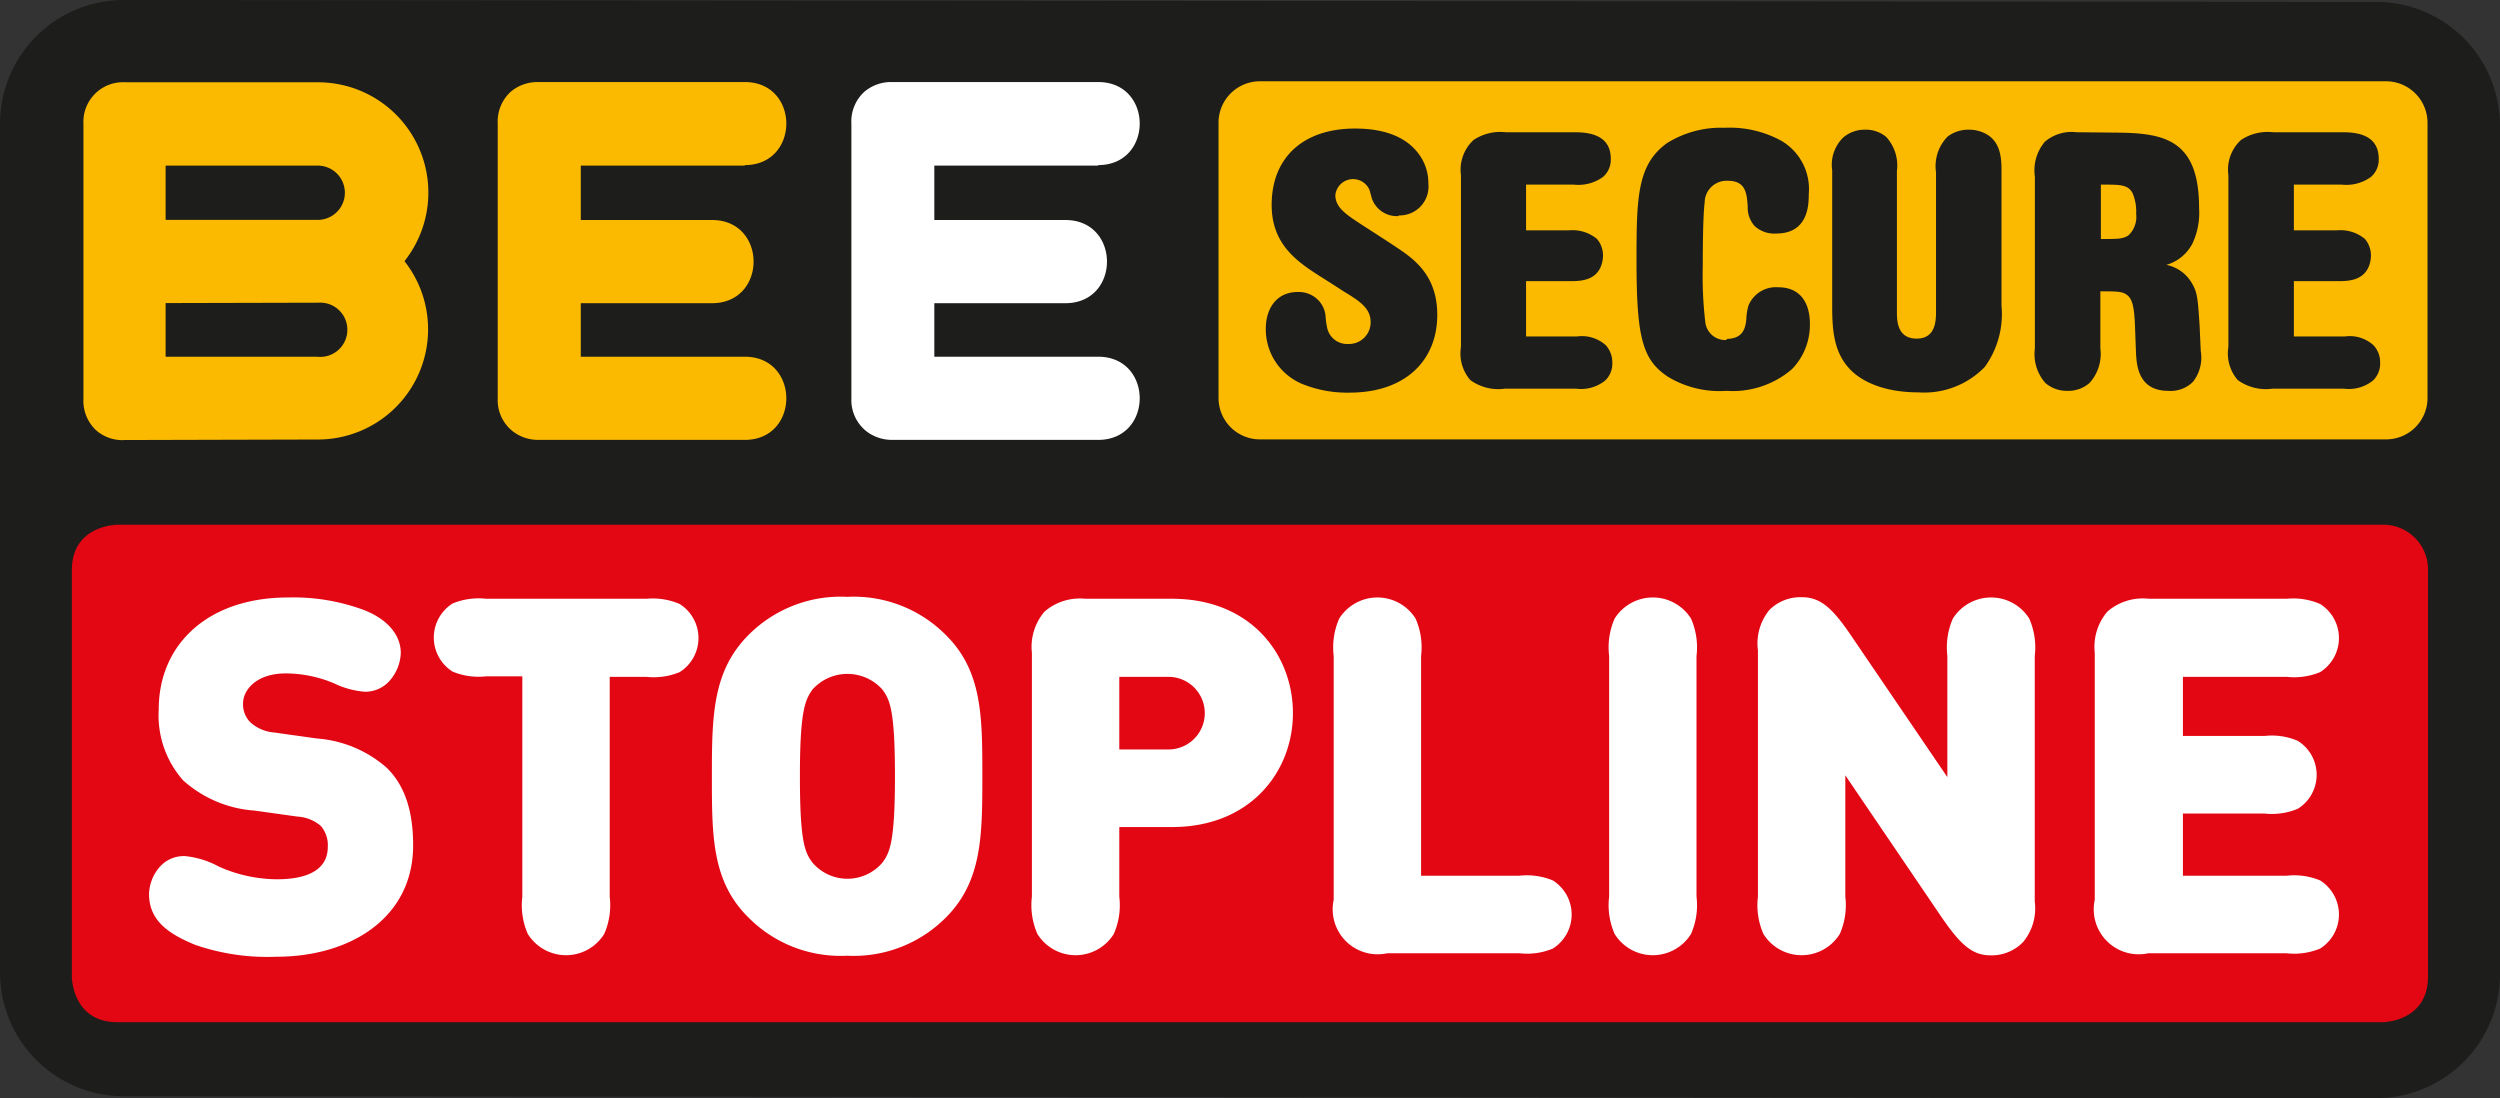 <svg xmlns="http://www.w3.org/2000/svg" viewBox="0 0 196.24 86.2"><rect x="0" y="0" width="196.24" height="86.2" fill="#333333" stroke="none"/><defs><style>.cls-1{fill:#1d1d1b;}.cls-2{fill:#fbba00;}.cls-3{fill:#fff;}.cls-4{fill:#e30613;}</style></defs><g id="Layer_2" data-name="Layer 2"><g id="Ebene_1" data-name="Ebene 1"><path class="cls-1" d="M196.24,9.87A9.72,9.72,0,0,0,186.52.15L9.72,0A9.72,9.72,0,0,0,0,9.72V76.33a9.72,9.72,0,0,0,9.72,9.72l176.8.15a9.72,9.72,0,0,0,9.72-9.72Z"/><path class="cls-2" d="M13,13v4.26H24.88A2.13,2.13,0,1,0,25,13Zm0,10.79V28H24.88A2.13,2.13,0,1,0,25,23.76ZM9.89,34.54a2.9,2.9,0,0,1-.51,0,3.12,3.12,0,0,1-1.83-.76,3.16,3.16,0,0,1-1-2.48V9.71A3.11,3.11,0,0,1,9.44,6.46a3.09,3.09,0,0,1,.43,0h15A8.66,8.66,0,0,1,31.75,20.5a8.65,8.65,0,0,1-6.78,14Zm0,0H9.76a2.36,2.36,0,0,1-.38,0,2.9,2.9,0,0,0,.51,0"/><path class="cls-2" d="M58.46,13H45.59v4.27h10.3c4.35,0,4.35,6.53,0,6.53H45.59V28H58.46c4.35,0,4.35,6.53,0,6.53H42.23a3.25,3.25,0,0,1-1.92-.63,3.1,3.1,0,0,1-1.24-2.63V9.7a3.16,3.16,0,0,1,1-2.48,3.24,3.24,0,0,1,2.13-.78H58.46c4.35,0,4.35,6.52,0,6.52"/><path class="cls-3" d="M86.2,13H73.34v4.27H83.63c4.35,0,4.35,6.53,0,6.53H73.34V28H86.2c4.35,0,4.35,6.53,0,6.53H70a3.31,3.31,0,0,1-1.93-.63,3.13,3.13,0,0,1-1.24-2.63V9.7a3.16,3.16,0,0,1,1-2.48A3.24,3.24,0,0,1,70,6.44H86.2c4.35,0,4.35,6.52,0,6.52"/><path class="cls-2" d="M98.9,6.38h88.39a3.26,3.26,0,0,1,3.26,3.26v21.6a3.25,3.25,0,0,1-3.25,3.25H98.9a3.25,3.25,0,0,1-3.25-3.25V9.63A3.25,3.25,0,0,1,98.9,6.38Z"/><path class="cls-1" d="M109.78,16.91a2.27,2.27,0,0,0,2.34-2.51A3.8,3.8,0,0,0,111.3,12c-1.34-1.74-3.71-1.91-4.94-1.91-4,0-6.54,2.22-6.54,6,0,3.22,2.16,4.56,4.09,5.78.5.32,1,.63,1.46.94,1.37.83,2.22,1.37,2.22,2.49A1.7,1.7,0,0,1,105.81,27a1.6,1.6,0,0,1-1.61-1.17,5.4,5.4,0,0,1-.14-.91,2.08,2.08,0,0,0-.62-1.4,2.15,2.15,0,0,0-1.57-.6c-1.7,0-2.51,1.34-2.51,2.88a4.65,4.65,0,0,0,2.86,4.34,9.35,9.35,0,0,0,3.71.68c4.43,0,6.89-2.57,6.89-6.1,0-3.08-1.78-4.37-3.21-5.31-.79-.54-2.11-1.37-2.93-1.91-1.08-.71-1.86-1.25-1.86-2.19a1.4,1.4,0,0,1,2.68-.4c.06.2.12.43.18.65a2.07,2.07,0,0,0,2.1,1.4"/><path class="cls-1" d="M118.19,10.38a3.79,3.79,0,0,0-2.51.6,3.17,3.17,0,0,0-1,2.77V27.23a3.2,3.2,0,0,0,.73,2.6,3.73,3.73,0,0,0,2.71.68h5.61a3,3,0,0,0,2.28-.65,1.82,1.82,0,0,0,.55-1.37,2,2,0,0,0-.52-1.4,2.82,2.82,0,0,0-2.25-.68h-4V22.07h3.38c.82,0,2.11,0,2.54-1.28a2.48,2.48,0,0,0,.12-.71,2,2,0,0,0-.47-1.32,3,3,0,0,0-2.19-.68h-3.38V14.49h3.73a3.3,3.3,0,0,0,2.31-.6,1.79,1.79,0,0,0,.61-1.43c0-2.08-2.1-2.08-3-2.08Z"/><path class="cls-1" d="M135.53,26.69a1.58,1.58,0,0,1-1.67-1.4,30.82,30.82,0,0,1-.2-4.39c0-.62,0-3.87.15-5a1.72,1.72,0,0,1,1.81-1.71c1.43,0,1.49,1,1.57,2a2.18,2.18,0,0,0,.53,1.54,2.27,2.27,0,0,0,1.72.6c2.51,0,2.54-2.28,2.54-3.08a4.39,4.39,0,0,0-2.19-4.22,8.44,8.44,0,0,0-4.41-1,8,8,0,0,0-4.52,1.2c-2.34,1.68-2.4,4.25-2.4,9.18,0,6.05.44,7.85,2.51,9.19a7.83,7.83,0,0,0,4.56,1.08,7.12,7.12,0,0,0,5.14-1.71,5,5,0,0,0,1.4-3.54c0-1.74-.82-2.88-2.48-2.88a2.33,2.33,0,0,0-2.34,1.43,4.28,4.28,0,0,0-.17,1.08c-.06.52-.15,1.54-1.55,1.54"/><path class="cls-1" d="M143.82,23.78c0,1.74,0,3.77,1.41,5.22.87.91,2.59,1.8,5.37,1.8a6.62,6.62,0,0,0,5.2-2A7.09,7.09,0,0,0,157.11,24V13.52c0-1.06,0-2.65-1.66-3.2a2.77,2.77,0,0,0-.91-.14,2.68,2.68,0,0,0-1.66.54,3.32,3.32,0,0,0-.91,2.8V24.41c0,.71,0,2.17-1.52,2.17s-1.55-1.4-1.55-2.08V13.43a3.32,3.32,0,0,0-.84-2.68,2.46,2.46,0,0,0-1.67-.57,2.59,2.59,0,0,0-1.69.6,3,3,0,0,0-.88,2.6Z"/><path class="cls-1" d="M164.91,14.49c1.57,0,2.1,0,2.48.65a3.66,3.66,0,0,1,.29,1.64,2,2,0,0,1-.61,1.7c-.44.28-.79.28-2.16.28ZM163,10.38a3.24,3.24,0,0,0-2.48.74,3.46,3.46,0,0,0-.79,2.74V27.35a3.43,3.43,0,0,0,.82,2.71,2.58,2.58,0,0,0,1.75.62,2.51,2.51,0,0,0,1.72-.62,3.38,3.38,0,0,0,.85-2.71V22.87c1.37,0,1.78,0,2.16.34s.49,1,.55,2.17l.09,2.4c.06,1,.23,2.9,2.54,2.9a2.47,2.47,0,0,0,1.93-.71,3.07,3.07,0,0,0,.61-2.42l-.09-2c-.14-2.11-.17-2.59-.61-3.33a3,3,0,0,0-2-1.43,3.33,3.33,0,0,0,2.05-1.68,5.69,5.69,0,0,0,.52-2.78c0-5.41-2.77-5.89-6.51-5.92Z"/><path class="cls-1" d="M178.43,10.38a3.79,3.79,0,0,0-2.51.6,3.15,3.15,0,0,0-1,2.77V27.23a3.2,3.2,0,0,0,.73,2.6,3.76,3.76,0,0,0,2.72.68H184a3,3,0,0,0,2.28-.65,1.82,1.82,0,0,0,.55-1.37,1.94,1.94,0,0,0-.53-1.4,2.79,2.79,0,0,0-2.24-.68h-4V22.07h3.39c.82,0,2.1,0,2.54-1.28a2.48,2.48,0,0,0,.12-.71,2,2,0,0,0-.47-1.32,3,3,0,0,0-2.19-.68h-3.39V14.49h3.74a3.3,3.3,0,0,0,2.31-.6,1.79,1.79,0,0,0,.61-1.43c0-2.08-2.1-2.08-2.95-2.08Z"/><path class="cls-4" d="M9.23,41.19s-3.59,0-3.59,3.58V76.65s0,3.59,3.59,3.59H187s3.59,0,3.59-3.59V44.77A3.51,3.51,0,0,0,187,41.19Z"/><path class="cls-3" d="M179.5,74.83a5.33,5.33,0,0,0,2.62-.37,3.16,3.16,0,0,0,0-5.35,5.33,5.33,0,0,0-2.62-.37h-8.15V63.86h6.4a5.31,5.31,0,0,0,2.61-.37,3.14,3.14,0,0,0,0-5.34,5.17,5.17,0,0,0-2.61-.38h-6.4V53.13h8.15a5.33,5.33,0,0,0,2.62-.37,3.16,3.16,0,0,0,0-5.35A5.33,5.33,0,0,0,179.5,47H168.67a4.24,4.24,0,0,0-3.24,1,4.25,4.25,0,0,0-1,3.24V70.63a3.53,3.53,0,0,0,4.19,4.2Zm-19.78-4.06V51.49a5.63,5.63,0,0,0-.43-2.93,3.54,3.54,0,0,0-6,0,5.63,5.63,0,0,0-.43,2.93V61l-7.4-10.88c-1.52-2.27-2.48-3.24-4-3.24a3.44,3.44,0,0,0-2.57,1,4.14,4.14,0,0,0-.9,3.16V70.38a5.63,5.63,0,0,0,.43,2.93,3.53,3.53,0,0,0,6,0,5.63,5.63,0,0,0,.43-2.93V60.86l7.39,10.89c1.53,2.26,2.48,3.24,4,3.24a3.42,3.42,0,0,0,2.58-1.06,4.14,4.14,0,0,0,.9-3.16m-33.41-.39a5.63,5.63,0,0,0,.43,2.93,3.53,3.53,0,0,0,6,0,5.63,5.63,0,0,0,.43-2.93V51.49a5.63,5.63,0,0,0-.43-2.93,3.54,3.54,0,0,0-6,0,5.63,5.63,0,0,0-.43,2.93Zm-7,4.45a5.24,5.24,0,0,0,2.58-.37,3.16,3.16,0,0,0,0-5.35,5.33,5.33,0,0,0-2.62-.37h-7.72V51.49a5.63,5.63,0,0,0-.43-2.93,3.54,3.54,0,0,0-6,0,5.63,5.63,0,0,0-.43,2.93V70.63a3.53,3.53,0,0,0,4.19,4.2Zm-31.45-16v-5.7h3.86a2.85,2.85,0,1,1,0,5.7ZM81,70.38a5.63,5.63,0,0,0,.43,2.93,3.53,3.53,0,0,0,6,0,5.63,5.63,0,0,0,.43-2.93V64.92H92c6.17,0,9.49-4.37,9.49-8.94S98.21,47,92,47H85.19A4.24,4.24,0,0,0,82,48a4.25,4.25,0,0,0-1,3.24ZM69.25,67.73a3.61,3.61,0,0,1-5.46,0c-.63-.82-1-1.72-1-6.79s.39-6,1-6.83a3.68,3.68,0,0,1,5.46,0c.63.82,1,1.75,1,6.83s-.39,6-1,6.79m5,4.29c2.83-2.83,2.86-6.4,2.86-11.08s0-8.26-2.86-11.09a10.19,10.19,0,0,0-7.75-3,10.18,10.18,0,0,0-7.75,3c-2.83,2.83-2.87,6.4-2.87,11.09s0,8.25,2.87,11.08a10.18,10.18,0,0,0,7.75,3,10.19,10.19,0,0,0,7.75-3M41,70.38a5.63,5.63,0,0,0,.43,2.93,3.53,3.53,0,0,0,6,0,5.63,5.63,0,0,0,.43-2.93V53.13h2.87a5.35,5.35,0,0,0,2.62-.37,3.16,3.16,0,0,0,0-5.35A5.35,5.35,0,0,0,50.75,47H38.15a5.33,5.33,0,0,0-2.62.37,3.16,3.16,0,0,0,0,5.35,5.33,5.33,0,0,0,2.62.37H41ZM23.35,64.1a3.07,3.07,0,0,1,1.84.74,2.31,2.31,0,0,1,.54,1.64c0,1.6-1.28,2.54-4,2.54a11.35,11.35,0,0,1-4.56-1,6.91,6.91,0,0,0-2.66-.82,2.52,2.52,0,0,0-1.87.74,3.35,3.35,0,0,0-.94,2.23c0,2,1.37,3.08,3.63,4a17.3,17.3,0,0,0,6.36.93c5.86,0,10.74-3.08,10.74-8.74,0-2.57-.59-4.64-2.07-6.09a9.35,9.35,0,0,0-5.47-2.3l-3.35-.47a3.18,3.18,0,0,1-1.91-.82,2,2,0,0,1-.55-1.48c0-1,1-2.34,3.36-2.34a9.84,9.84,0,0,1,3.78.78,6.83,6.83,0,0,0,2.42.66,2.55,2.55,0,0,0,2-.93,3.47,3.47,0,0,0,.82-2.11c0-1.48-1.13-2.68-2.85-3.36a15.87,15.87,0,0,0-6-1c-6.32,0-10.15,3.71-10.15,8.78a7.69,7.69,0,0,0,1.92,5.58A9.35,9.35,0,0,0,20,63.63Z"/></g></g></svg>